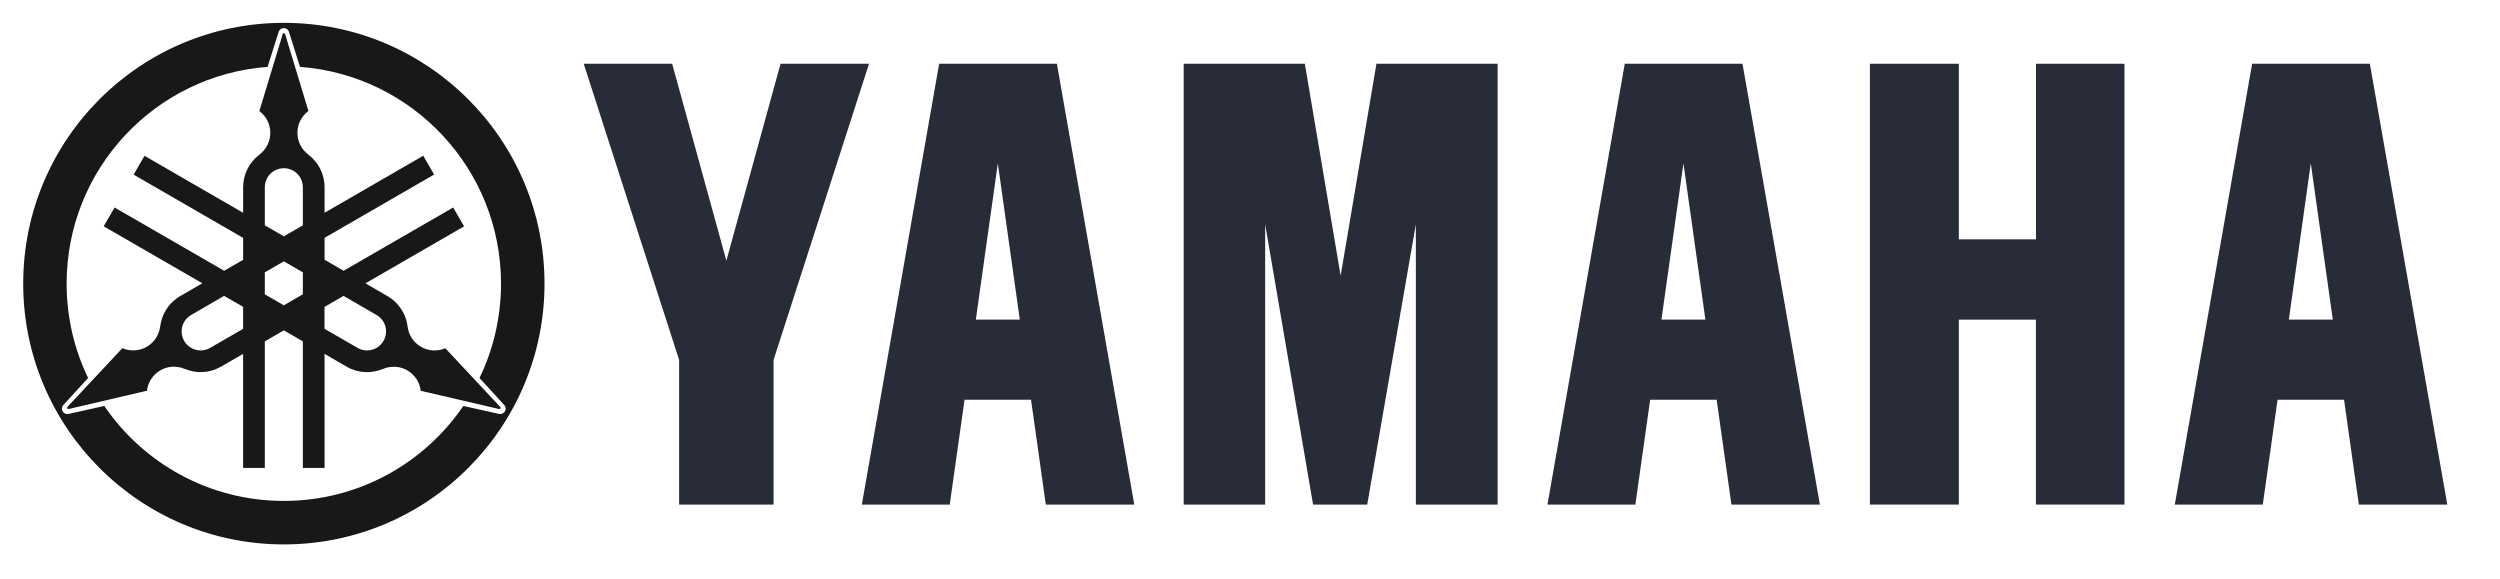 <svg xmlns="http://www.w3.org/2000/svg" width="82" height="19" viewBox="0 0 82 19" fill="none">
<path fill-rule="evenodd" clip-rule="evenodd" d="M61.333 2.091V16.55H64.25V10.484H66.779V16.55H69.683V2.091H66.781V7.85H64.25V2.091H61.333Z" fill="#272C38"/>
<path fill-rule="evenodd" clip-rule="evenodd" d="M38.825 2.091V16.55H41.497V7.357L43.069 16.55H44.845L46.44 7.357V16.55H49.122V2.091H45.147L43.973 9.043L42.799 2.091H38.825Z" fill="#272C38"/>
<path fill-rule="evenodd" clip-rule="evenodd" d="M22.047 2.091L23.825 8.551L25.602 2.091H28.504L25.373 11.805V16.55H22.275V11.805L19.146 2.091H22.047Z" fill="#272C38"/>
<path fill-rule="evenodd" clip-rule="evenodd" d="M32.729 5.358L33.449 10.483H32.007L32.729 5.358ZM34.666 2.091H30.804L28.268 16.552H31.151L31.637 13.111H33.818L34.303 16.552H37.205L34.666 2.091Z" fill="#272C38"/>
<path fill-rule="evenodd" clip-rule="evenodd" d="M55.217 5.358L55.937 10.483H54.495L55.217 5.358ZM57.154 2.091H53.292L50.756 16.552H53.64L54.125 13.111H56.306L56.791 16.552H59.693L57.154 2.091Z" fill="#272C38"/>
<path fill-rule="evenodd" clip-rule="evenodd" d="M73.87 2.091L71.333 16.552H74.219L74.704 13.111H76.885L77.37 16.552H80.272L77.731 2.091H73.87ZM75.794 5.358L76.516 10.483H75.074L75.794 5.358Z" fill="#272C38"/>
<path fill-rule="evenodd" clip-rule="evenodd" d="M9.31 17.857C14.032 17.857 17.86 14.027 17.86 9.303C17.86 4.578 14.032 0.749 9.31 0.749C4.589 0.749 0.761 4.578 0.761 9.303C0.761 14.026 4.589 17.857 9.31 17.857ZM16.562 13.491C16.526 13.555 16.456 13.587 16.387 13.58L15.197 13.316C13.913 15.197 11.756 16.43 9.309 16.43C6.862 16.43 4.705 15.197 3.421 13.316L2.232 13.58C2.163 13.589 2.092 13.557 2.055 13.493C2.019 13.429 2.025 13.353 2.066 13.298L2.89 12.398C2.438 11.462 2.185 10.413 2.185 9.303C2.185 5.545 5.091 2.467 8.777 2.194L9.144 1.031C9.172 0.967 9.234 0.921 9.309 0.921C9.382 0.921 9.444 0.965 9.472 1.029L9.84 2.194C13.526 2.467 16.433 5.545 16.433 9.303C16.433 10.411 16.18 11.462 15.728 12.398L16.55 13.296C16.593 13.351 16.6 13.429 16.562 13.491Z" fill="#181818"/>
<path fill-rule="evenodd" clip-rule="evenodd" d="M16.396 13.336L14.606 11.422C14.356 11.53 14.061 11.523 13.808 11.375C13.555 11.23 13.402 10.979 13.37 10.71V10.713C13.321 10.309 13.089 9.933 12.712 9.713L11.986 9.294L15.221 7.424L14.865 6.806L11.27 8.881L10.646 8.52V7.8L14.239 5.725L13.883 5.108L10.646 6.978V6.141C10.646 5.702 10.436 5.314 10.11 5.07H10.113C9.897 4.909 9.755 4.648 9.755 4.356C9.755 4.064 9.897 3.803 10.114 3.641L10.116 3.639L9.356 1.133C9.353 1.113 9.336 1.089 9.312 1.089C9.288 1.089 9.268 1.109 9.268 1.133L8.507 3.642C8.724 3.805 8.866 4.064 8.866 4.358C8.866 4.65 8.724 4.909 8.508 5.072H8.511C8.185 5.315 7.975 5.705 7.975 6.142V6.98L4.74 5.11L4.383 5.728L7.975 7.803V8.523L7.351 8.881L3.758 6.806L3.401 7.423L6.638 9.292L5.907 9.714L5.912 9.711C5.533 9.93 5.302 10.308 5.254 10.711L5.253 10.707C5.221 10.976 5.067 11.227 4.814 11.374C4.562 11.52 4.265 11.527 4.016 11.421H4.013L2.224 13.333C2.209 13.347 2.196 13.373 2.208 13.394C2.221 13.415 2.247 13.423 2.269 13.411L4.82 12.816C4.852 12.546 5.006 12.293 5.259 12.147C5.512 12.001 5.805 11.993 6.055 12.1L6.054 12.097C6.427 12.257 6.868 12.246 7.247 12.027L7.974 11.608V15.348H8.686V11.197L9.31 10.836L9.933 11.195V15.348H10.646V11.608L11.372 12.028C11.751 12.248 12.194 12.258 12.567 12.098L12.564 12.101C12.814 11.995 13.108 12.002 13.36 12.149C13.613 12.295 13.768 12.547 13.8 12.817L13.802 12.819L16.352 13.412C16.372 13.42 16.401 13.417 16.413 13.396C16.424 13.374 16.418 13.348 16.396 13.336ZM9.31 10.014L8.686 9.653V8.933L9.31 8.572L9.933 8.933V9.653L9.31 10.014ZM8.686 6.141C8.686 5.796 8.965 5.518 9.31 5.518C9.655 5.518 9.933 5.796 9.933 6.141V7.391L9.31 7.751L8.686 7.391V6.141ZM6.893 11.41C6.594 11.582 6.214 11.48 6.041 11.182C5.869 10.883 5.971 10.503 6.27 10.331L7.351 9.705L7.974 10.064V10.786L6.893 11.41ZM12.579 11.182C12.407 11.48 12.025 11.582 11.727 11.41L10.644 10.784V10.066L11.268 9.705L12.349 10.331C12.649 10.503 12.751 10.883 12.579 11.182Z" fill="#181818"/>
</svg>